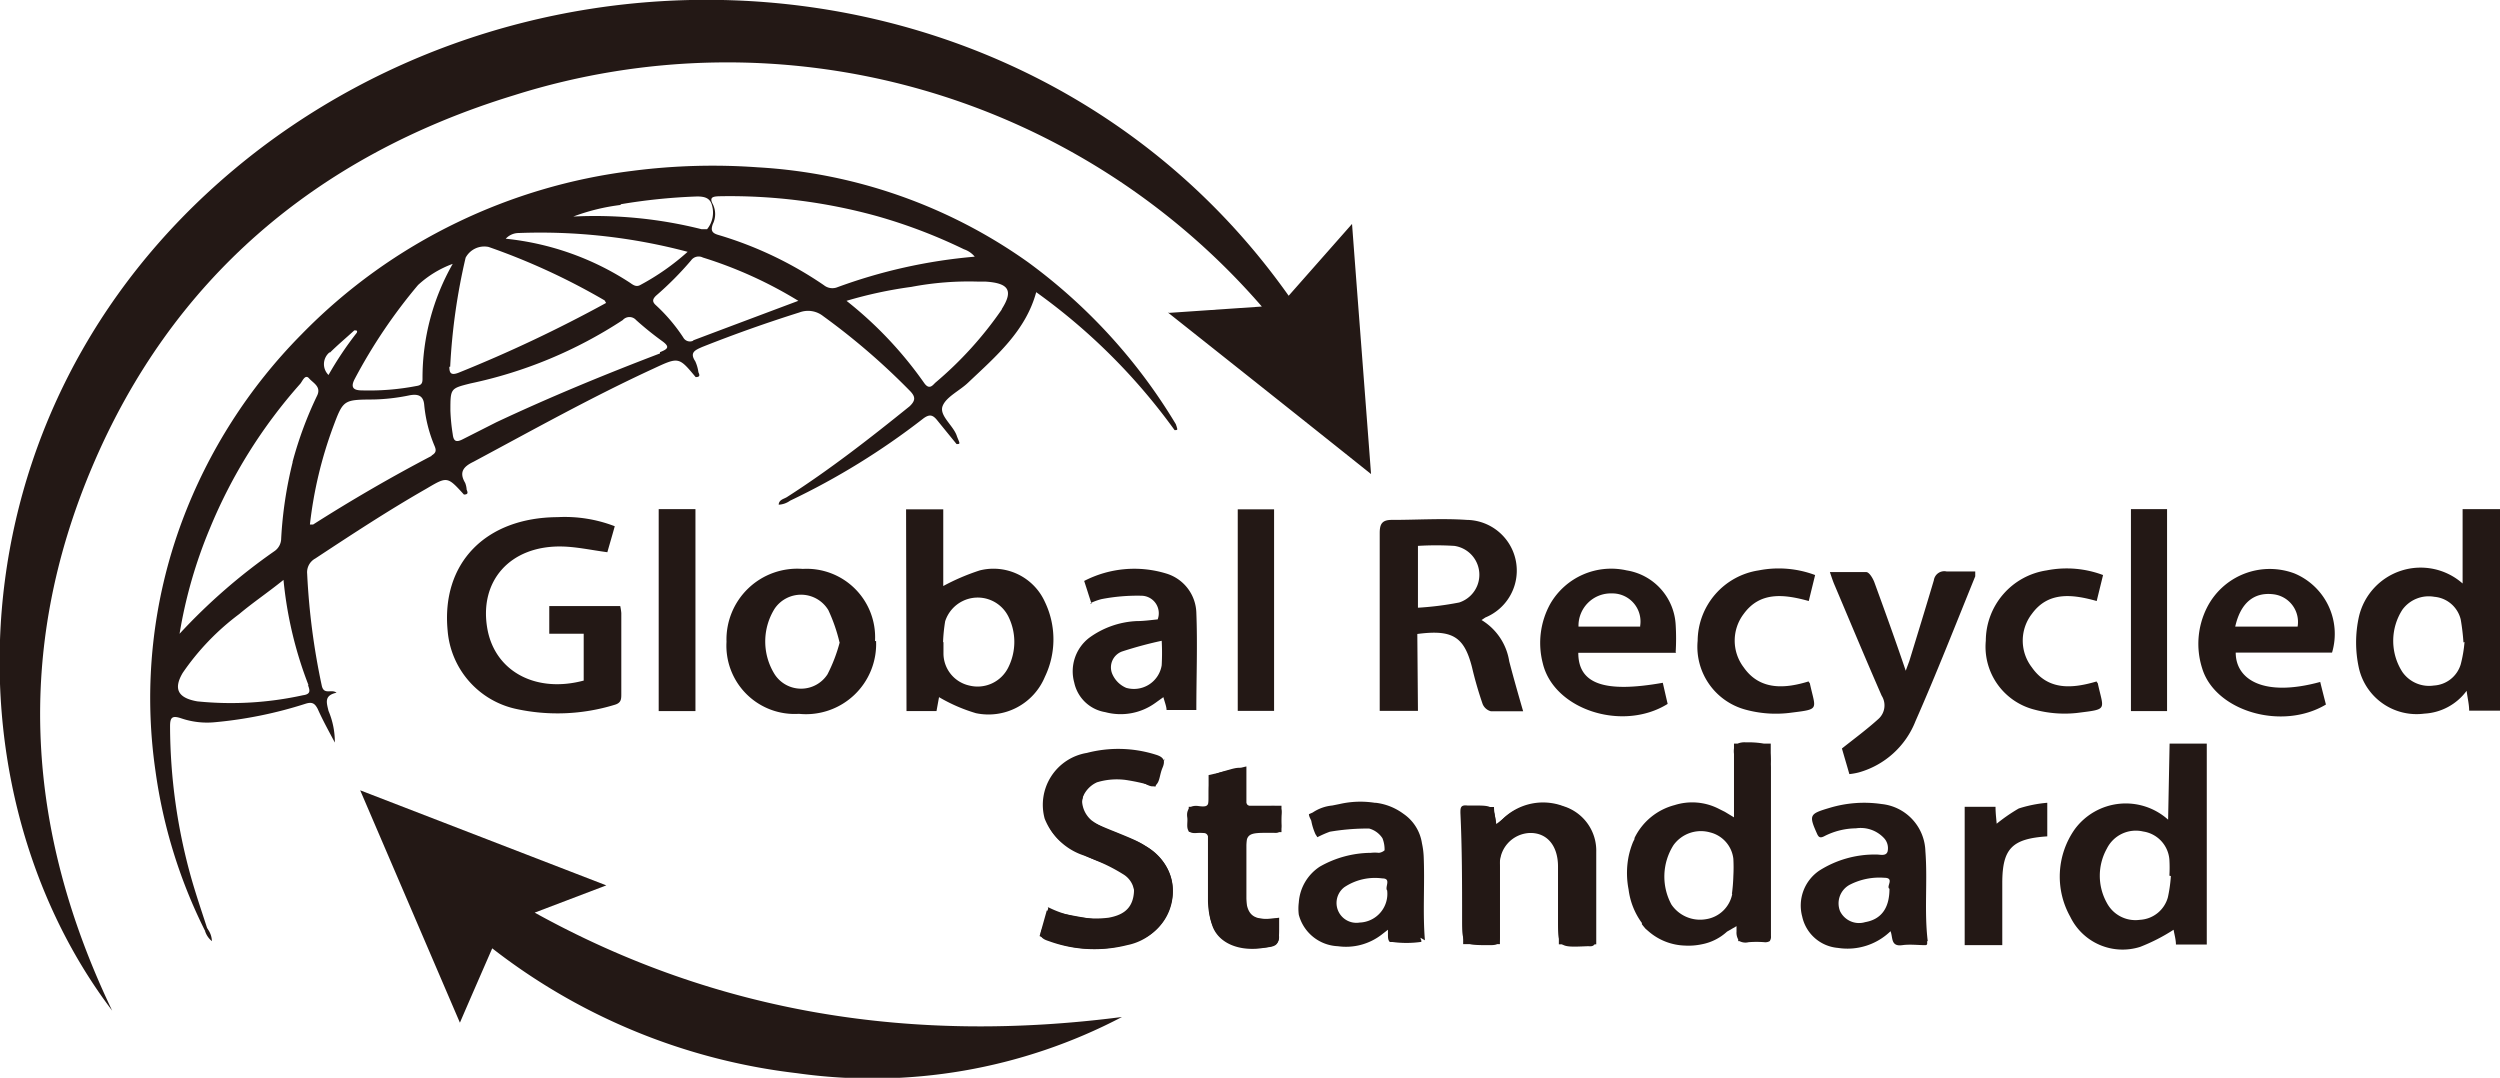<svg xmlns="http://www.w3.org/2000/svg" viewBox="0 0 118.34 51.02"><defs><style>.cls-1{fill:#231815;}</style></defs><g id="レイヤー_2" data-name="レイヤー 2"><g id="レイヤー_1-2" data-name="レイヤー 1"><path class="cls-1" d="M55,30.33a18.73,18.73,0,0,0-1.89.51.8.8,0,0,0-.46,1.06,1.25,1.25,0,0,0,.66.66,1.33,1.33,0,0,0,1.68-1.07,10.54,10.54,0,0,0,0-1.16m-3.32-1.75c-.13-.39-.23-.72-.35-1.08a5.17,5.17,0,0,1,3.89-.35A2,2,0,0,1,56.63,29c.06,1.52,0,3.05,0,4.61H55.22c0-.16-.08-.35-.15-.61l-.39.28a2.8,2.8,0,0,1-2.36.43,1.8,1.8,0,0,1-1.47-1.4,2,2,0,0,1,.71-2.12,4.13,4.13,0,0,1,2.24-.79c.34,0,.69-.05,1-.08a.83.83,0,0,0-.75-1.12,8.91,8.91,0,0,0-1.91.16,2.83,2.83,0,0,0-.54.2"/><path class="cls-1" d="M67.07,28.77a14.82,14.82,0,0,0,2-.25,1.38,1.38,0,0,0-.23-2.68,14.05,14.05,0,0,0-1.72,0v2.94m0,4.87H65.31c0-.18,0-.34,0-.5,0-2.64,0-5.28,0-7.92,0-.44.12-.63.61-.62,1.17,0,2.35-.08,3.51,0a2.4,2.4,0,0,1,.88,4.62l-.18.12a2.78,2.78,0,0,1,1.31,1.95c.2.77.42,1.54.66,2.37-.53,0-1,0-1.52,0a.58.58,0,0,1-.4-.35,17.9,17.9,0,0,1-.5-1.73c-.37-1.45-.92-1.8-2.59-1.58Z"/><path class="cls-1" d="M105.8,29.66h2.51l.45,0a1.32,1.32,0,0,0-1.15-1.53c-.92-.11-1.56.41-1.81,1.56m4.59,1.2h-4.56c0,1.29,1.34,2.12,4,1.39.09.37.18.72.27,1.07-2.09,1.25-5.25.31-5.86-1.72a3.81,3.81,0,0,1,.23-2.87,3.33,3.33,0,0,1,4.13-1.62,3.1,3.1,0,0,1,1.79,3.75"/><path class="cls-1" d="M55.34,14.81l4.39-.3a33.49,33.49,0,0,0-35.4-10C14.85,7.41,8.1,13.31,4.38,22.06s-3.13,17.3.93,25.78C-3,36.88-2.27,18.11,12.36,7,27.32-4.3,49.75-1.91,61,14l3-3.4c.3,4,.6,7.85.9,11.84-3.23-2.58-6.38-5.08-9.62-7.65"/><path class="cls-1" d="M25.31,43.2c8.71,4.82,18,6.21,27.8,4.94A25.45,25.45,0,0,1,37.72,50.8,28.93,28.93,0,0,1,23.3,44.89c-.51,1.17-1,2.29-1.53,3.52l-4.72-11,11.65,4.5L25.31,43.2"/><path class="cls-1" d="M49.59,42.93a5,5,0,0,0,2.89.51c.6-.11,1.05-.36,1.17-1s-.13-1-.79-1.32c-.5-.24-1-.4-1.54-.62a3,3,0,0,1-1.87-1.75,2.49,2.49,0,0,1,2-3.11,5.89,5.89,0,0,1,3.25.08c.37.11.48.27.33.62s-.12.68-.34.84-.53-.17-.83-.21a4,4,0,0,0-1.61-.07c-.52.13-.94.35-1,.89A1,1,0,0,0,51.9,39c.57.26,1.16.47,1.74.73,1.57.7,2.21,1.94,1.71,3.31a2.68,2.68,0,0,1-2,1.7,6.32,6.32,0,0,1-3.7-.19c-.31-.1-.49-.21-.32-.58a7.3,7.3,0,0,0,.29-1"/><path class="cls-1" d="M70.87,39.05a2.75,2.75,0,0,1,2.26-1,2.29,2.29,0,0,1,2.38,2.21c.08,1.42,0,2.84,0,4.26,0,.23-.1.29-.31.27h-.06c-1.39.06-1.39.06-1.39-1.26,0-.84,0-1.67,0-2.51,0-1-.53-1.61-1.34-1.59A1.48,1.48,0,0,0,71,41.05c0,1.09,0,2.18,0,3.27,0,.34-.1.42-.45.42-1.34,0-1.34,0-1.34-1.26,0-1.66,0-3.31-.08-5,0-.23,0-.39.33-.35h.24c1,0,1,0,1.13.89"/><path class="cls-1" d="M60.55,43.44c0,.13,0,.26,0,.38,0,1,0,1-1.07,1.06-1.49,0-2.24-.64-2.26-2.08,0-1,0-2,0-2.94,0-.37-.12-.5-.48-.44-.73.11-.49-.4-.54-.73s.1-.61.56-.53.46-.11.46-.45c0-1.06,0-1,1.09-1.31.57-.15.7,0,.65.49s-.14.9.06,1.17.79.1,1.2.09.48.12.43.44a2.67,2.67,0,0,0,0,.49c0,.27-.09.37-.36.34H60.2c-1.23,0-1.23,0-1.23,1.16v1.64c0,1.15.34,1.41,1.58,1.22"/><path class="cls-1" d="M9.7,44.05l.11-.1a1,1,0,0,1,.22.6,1,1,0,0,1-.33-.5"/><path class="cls-1" d="M47.42,14.65a17.55,17.55,0,0,1-3.15,3.47c-.13.13-.29.35-.53,0a18.42,18.42,0,0,0-3.67-3.88,20.32,20.32,0,0,1,3.07-.66,14.55,14.55,0,0,1,3.16-.25h.35c1.1.07,1.33.42.77,1.3M39,13.5a17.78,17.78,0,0,0-5-2.38c-.31-.09-.36-.22-.26-.51a1.06,1.06,0,0,0,0-.95c-.17-.32,0-.36.3-.37a26.13,26.13,0,0,1,7.47.94,25,25,0,0,1,4.12,1.57,1.12,1.12,0,0,1,.51.35,25,25,0,0,0-6.54,1.46A.64.64,0,0,1,39,13.5m-6.17,2.62a.36.36,0,0,1-.49-.15,8.12,8.12,0,0,0-1.29-1.52c-.19-.17-.16-.29,0-.45a15.39,15.39,0,0,0,1.66-1.67.44.44,0,0,1,.56-.14,20,20,0,0,1,4.52,2.05c-1.73.65-3.36,1.26-5,1.88m-1.55.61c-2.62,1-5.22,2.07-7.75,3.26l-1.58.8c-.31.16-.44.11-.48-.24a9,9,0,0,1-.11-1.11c0-1.06,0-1.05.95-1.29a21.06,21.06,0,0,0,7.21-3,.42.42,0,0,1,.63,0,14.94,14.94,0,0,0,1.24,1c.37.27.27.37-.11.52m-9.93.69a28.89,28.89,0,0,1,.73-5.16,1,1,0,0,1,1.09-.51,31.44,31.44,0,0,1,5.49,2.53l.07.12a65.2,65.2,0,0,1-7,3.31c-.35.13-.42,0-.42-.29M20,17.89c0,.19,0,.34-.28.38a11.78,11.78,0,0,1-2.58.21c-.39,0-.57-.12-.35-.54a25.09,25.09,0,0,1,3-4.45,4.92,4.92,0,0,1,1.64-1A10.91,10.91,0,0,0,20,17.89m.43,3.69c-1.91,1-3.79,2.09-5.61,3.25l-.15,0a19.63,19.63,0,0,1,1.09-4.6c.49-1.31.49-1.31,1.93-1.32a9.28,9.28,0,0,0,1.66-.19c.43-.09.69,0,.73.44a6.58,6.58,0,0,0,.49,1.95c.08.19.09.32-.14.45m-6.58.33a19.21,19.21,0,0,0-.54,3.6.73.73,0,0,1-.32.6A27.65,27.65,0,0,0,8.5,30a22.28,22.28,0,0,1,1.44-5,24.12,24.12,0,0,1,4.27-6.83c.1-.11.23-.48.42-.26s.59.39.38.82a17.86,17.86,0,0,0-1.16,3.13m.72,10.55c.1.26.16.45-.23.5a15.81,15.81,0,0,1-5,.29c-.92-.16-1.14-.59-.69-1.35a11.74,11.74,0,0,1,2.67-2.78c.64-.54,1.33-1,2.1-1.62a18.66,18.66,0,0,0,1.19,5m1-15.75c.37-.37.78-.71,1.16-1.06.11,0,.16,0,.12.11a16.19,16.19,0,0,0-1.34,2,.72.72,0,0,1,.06-1.08m8.94-5.64a27.18,27.18,0,0,1,8,.89,11.36,11.36,0,0,1-2.24,1.57c-.19.11-.34,0-.48-.1a13.2,13.2,0,0,0-5.89-2.09.84.84,0,0,1,.63-.27m4.8-1.36A27.32,27.32,0,0,1,33,9.3c.35,0,.61.07.7.41a1.24,1.24,0,0,1-.23,1.14h-.26a20.68,20.68,0,0,0-6.07-.6,9.74,9.74,0,0,1,2.25-.55M55.71,20.23l-.05-.15a26.2,26.2,0,0,0-7-7.67A24.48,24.48,0,0,0,35.87,7.92a29.65,29.65,0,0,0-5.95.17,26.56,26.56,0,0,0-8.28,2.44,26.13,26.13,0,0,0-7.37,5.3,25,25,0,0,0-5.64,8.81A24,24,0,0,0,7.36,36.5,24.27,24.27,0,0,0,9.7,44.05c.1,0,.16,0,.11-.1-.26-.8-.53-1.59-.76-2.4a26.79,26.79,0,0,1-1-7.17c0-.44.11-.52.55-.37a3.8,3.8,0,0,0,1.54.18,19.93,19.93,0,0,0,4.33-.88c.32-.1.44,0,.57.25.24.54.53,1.06.81,1.59a3.79,3.79,0,0,0-.3-1.5c-.09-.39-.22-.73.38-.86-.24-.19-.6.13-.7-.34a32.61,32.61,0,0,1-.69-5.29.74.74,0,0,1,.38-.72c1.73-1.14,3.45-2.27,5.25-3.3,1-.59,1-.6,1.79.27.22,0,.18-.11.13-.23a1.07,1.07,0,0,0-.07-.32c-.29-.49-.11-.76.39-1,2.82-1.51,5.61-3.07,8.52-4.41,1.2-.56,1.2-.56,2,.4.22,0,.19-.1.13-.23a1.83,1.83,0,0,0-.15-.52c-.28-.42,0-.53.34-.68q2.27-.9,4.59-1.63a1.15,1.15,0,0,1,1.12.17,32.18,32.18,0,0,1,4.1,3.53c.29.29.28.47,0,.74-1.87,1.51-3.78,3-5.81,4.3-.14.09-.38.12-.39.36a1,1,0,0,0,.54-.19,34.2,34.2,0,0,0,6.28-3.87c.31-.24.47-.2.68.06s.61.75.92,1.13c.11,0,.16,0,.12-.11s-.09-.21-.12-.31c-.19-.49-.83-.94-.66-1.38s.82-.73,1.22-1.12c1.31-1.24,2.71-2.43,3.21-4.27a28.59,28.59,0,0,1,6.55,6.53c.1,0,.16,0,.11-.11"/><path class="cls-1" d="M116.61,30.41a10.21,10.21,0,0,0-.13-1.09,1.41,1.41,0,0,0-1.25-1.07,1.54,1.54,0,0,0-1.51.61,2.72,2.72,0,0,0,0,2.95,1.54,1.54,0,0,0,1.49.64,1.41,1.41,0,0,0,1.27-1,6,6,0,0,0,.18-1.06m1.73,3.25h-1.51c0-.29-.07-.56-.12-.94a2.66,2.66,0,0,1-2,1.08,2.8,2.8,0,0,1-3.1-2.16,5.64,5.64,0,0,1,0-2.42,3,3,0,0,1,4.91-1.58V24.1h1.79Z"/><path class="cls-1" d="M82,42.3a1.49,1.49,0,0,1-1.24,1.21,1.64,1.64,0,0,1-1.64-.69A2.78,2.78,0,0,1,79.22,40a1.6,1.6,0,0,1,1.72-.6,1.46,1.46,0,0,1,1.11,1.25,7.48,7.48,0,0,1,0,.82h0a8.09,8.09,0,0,1-.07.86m1.84-6a6.25,6.25,0,0,0,0-.68V35.2H83.5a4.34,4.34,0,0,0-.86-.06.84.84,0,0,0-.39.06h-.17v.22a1.12,1.12,0,0,0,0,.27c0,1,0,2,0,3l-.43-.26-.28-.14a2.76,2.76,0,0,0-2.1-.18,2.93,2.93,0,0,0-1.9,1.56l0,.05-.07.14v0a3.94,3.94,0,0,0-.21.69,4.05,4.05,0,0,0,0,1.55,3.4,3.4,0,0,0,.63,1.59l0,.06.07.09.1.12,0,0,.15.13,0,0a2.75,2.75,0,0,0,1.72.67,3,3,0,0,0,.79-.06,2.44,2.44,0,0,0,1.2-.6l.45-.26,0,.16v.1a.66.66,0,0,0,.08.37v.08h.06a.61.61,0,0,0,.43.05,4.69,4.69,0,0,1,.75,0,.41.41,0,0,0,.25-.05h0a.35.35,0,0,0,.06-.24c0-2.72,0-5.43,0-8.14"/><path class="cls-1" d="M65.66,42.13a1.36,1.36,0,0,1-1.3,1.54A.94.94,0,0,1,63.63,42a2.61,2.61,0,0,1,1.8-.42c.45,0,.11.41.23.57m1.79,2.36c-.11-1.32,0-2.65-.06-4a3.65,3.65,0,0,0-.08-.59,2.06,2.06,0,0,0-.88-1.4A2.75,2.75,0,0,0,65.12,38h-.05a4.41,4.41,0,0,0-1.66.06l-.35.07a2,2,0,0,0-.92.33l-.18.08c0,.11.07.21.11.31a2.77,2.77,0,0,0,.2.64l.09.14a5.05,5.05,0,0,1,.59-.26,10.77,10.77,0,0,1,1.66-.15l.2,0a1.09,1.09,0,0,1,.63.46,1.42,1.42,0,0,1,.1.57.49.49,0,0,1-.27.12,1.67,1.67,0,0,0-.38,0,4.94,4.94,0,0,0-2.41.65,2.2,2.2,0,0,0-1,1.7,2.28,2.28,0,0,0,0,.58,2,2,0,0,0,1.85,1.49,2.76,2.76,0,0,0,2.06-.54l.31-.24,0,.06,0,.17c0,.13,0,.27.09.35v0h0l.12,0a4.94,4.94,0,0,0,1.33,0h0c.1,0,0-.13,0-.2"/><path class="cls-1" d="M89.44,42.07c0,.93-.4,1.45-1.15,1.58a1,1,0,0,1-1.19-.52,1,1,0,0,1,.48-1.26,3.07,3.07,0,0,1,1.61-.32c.52,0,.07.43.25.52m1.81,2.47c-.17-1.41,0-2.84-.11-4.25a2.31,2.31,0,0,0-2.07-2.23,5.68,5.68,0,0,0-2.46.18c-.94.28-1,.33-.61,1.2.08.19.15.25.36.14a3.35,3.35,0,0,1,1.49-.37,1.51,1.51,0,0,1,1.31.44.7.7,0,0,1,.19.66c-.08.24-.37.13-.56.14a4.88,4.88,0,0,0-2.67.76,2,2,0,0,0-.81,2.18A1.89,1.89,0,0,0,87,44.87a2.93,2.93,0,0,0,2.49-.79c.12.3,0,.74.56.66.36-.05.73,0,1.09,0,.1,0,.09-.09.08-.17"/><path class="cls-1" d="M55.11,35.91c-.15.49-.28.91-.42,1.33a9.65,9.65,0,0,0-1.4-.32,3.24,3.24,0,0,0-1.36.11,1.29,1.29,0,0,0-.71.81,1.27,1.27,0,0,0,.46,1,3.92,3.92,0,0,0,1.12.56c.46.22,1,.38,1.4.64a2.45,2.45,0,0,1-.07,4.38,5.77,5.77,0,0,1-4.92-.11l.34-1.21c.84.16,1.62.33,2.41.43a2.21,2.21,0,0,0,.9-.15,1.09,1.09,0,0,0,.3-2A8,8,0,0,0,52,40.78,10.9,10.9,0,0,1,50.45,40,2.29,2.29,0,0,1,50.73,36a5.51,5.51,0,0,1,4.38,0"/><path class="cls-1" d="M39.74,30.41a7.84,7.84,0,0,0-.53-1.53,1.51,1.51,0,0,0-2.54-.07,2.93,2.93,0,0,0,0,3.11,1.49,1.49,0,0,0,2.5,0,7.47,7.47,0,0,0,.58-1.52m1.72-.06a3.32,3.32,0,0,1-3.65,3.45,3.23,3.23,0,0,1-3.43-3.41A3.35,3.35,0,0,1,38,26.93a3.24,3.24,0,0,1,3.42,3.42"/><path class="cls-1" d="M75.53,44.7H73.79v-1c0-1,0-1.93,0-2.89s-.57-1.49-1.34-1.47A1.46,1.46,0,0,0,71,40.94v3.75H69.26V38.2h1.46c0,.25.06.5.1.81a3.43,3.43,0,0,0,.31-.24A2.72,2.72,0,0,1,74,38.16a2.2,2.2,0,0,1,1.56,2.16c0,1.44,0,2.88,0,4.38"/><path class="cls-1" d="M59,36.28v1.86h1.66v1.25H59c0,1.17,0,2.26,0,3.34,0,.71.41.85,1.48.74l0,.08c-.14.41.41,1.06-.33,1.25-1.29.33-2.4-.07-2.74-.92a3.72,3.72,0,0,1-.23-1.23c0-1,0-2,0-3.06l0-.14-.91-.08V38.19l.94,0V36.69L59,36.28"/><path class="cls-1" d="M96.91,38v1.59c-1.67.11-2.12.58-2.13,2.17,0,1,0,1.9,0,2.84l0,.14H93V38.19h1.46c0,.34.05.67.07,1l-.11-.12a8.07,8.07,0,0,1,1.14-.8A6.09,6.09,0,0,1,96.91,38"/><path class="cls-1" d="M102.69,41.45h0a6.43,6.43,0,0,0,0-.76,1.46,1.46,0,0,0-1.24-1.33,1.53,1.53,0,0,0-1.72.81,2.64,2.64,0,0,0,0,2.57,1.53,1.53,0,0,0,1.57.8,1.45,1.45,0,0,0,1.32-1.07,6.64,6.64,0,0,0,.14-1m-.06-6.27h1.76v9.51h-1.46c0-.24-.08-.5-.11-.7a8.76,8.76,0,0,1-1.58.81A2.75,2.75,0,0,1,98,43.4a3.89,3.89,0,0,1,.22-4.16,3,3,0,0,1,4.41-.44Z"/><rect class="cls-1" x="100.87" y="24.1" width="1.71" height="9.56"/><path class="cls-1" d="M87.54,36.64c-.13-.46-.26-.89-.35-1.21.62-.49,1.2-.92,1.73-1.4a.86.86,0,0,0,.15-1.1c-.77-1.76-1.51-3.54-2.26-5.31-.06-.15-.11-.3-.19-.54.62,0,1.17,0,1.72,0,.14,0,.31.29.38.47.5,1.37,1,2.75,1.49,4.2l.17-.46c.39-1.27.78-2.54,1.16-3.82a.5.5,0,0,1,.6-.42c.44,0,.88,0,1.36,0,0,.1,0,.18,0,.23-.93,2.29-1.83,4.59-2.83,6.86A4.06,4.06,0,0,1,88,36.56a3,3,0,0,1-.43.08"/><path class="cls-1" d="M85.61,32.27l.06.07c.28,1.3.51,1.22-1,1.41a5.45,5.45,0,0,1-2.05-.16,3.08,3.08,0,0,1-2.26-3.26A3.4,3.4,0,0,1,83.25,27a4.91,4.91,0,0,1,2.67.22c-.1.42-.2.81-.3,1.23-1.19-.33-2.31-.45-3.08.61a2.09,2.09,0,0,0,0,2.53c.78,1.12,2,1,3.09.66"/><path class="cls-1" d="M99.24,32.27l.06.07c.28,1.3.51,1.22-1,1.41a5.47,5.47,0,0,1-2-.16A3.07,3.07,0,0,1,94,30.33,3.38,3.38,0,0,1,96.88,27a4.89,4.89,0,0,1,2.67.22c-.1.42-.2.81-.3,1.23-1.18-.33-2.3-.45-3.07.61a2.07,2.07,0,0,0,0,2.53c.78,1.12,1.95,1,3.09.66"/><path class="cls-1" d="M77.64,29.62a1.33,1.33,0,0,0-1.34-1.53,1.53,1.53,0,0,0-1.58,1.57h2.59l.33,0m1.7,1.24H74.71c0,1.48,1.24,1.91,4,1.42.08.35.16.7.23,1-2.14,1.33-5.39.27-5.91-1.92a3.83,3.83,0,0,1,.35-2.81A3.33,3.33,0,0,1,77,27a2.76,2.76,0,0,1,2.32,2.58,10.92,10.92,0,0,1,0,1.29"/><rect class="cls-1" x="58.59" y="24.11" width="1.72" height="9.54"/><path class="cls-1" d="M44.66,30.38h0v.55a1.56,1.56,0,0,0,1.22,1.52,1.62,1.62,0,0,0,1.86-.88,2.7,2.7,0,0,0,0-2.37,1.62,1.62,0,0,0-3,.21,7.77,7.77,0,0,0-.1,1m-1.75-6.3h1.76v3.63A10.33,10.33,0,0,1,46.38,27a2.67,2.67,0,0,1,3.08,1.49,4.09,4.09,0,0,1,0,3.55,2.89,2.89,0,0,1-3.26,1.72A7.81,7.81,0,0,1,44.45,33l-.12.66H42.91Z"/><rect class="cls-1" x="31.18" y="24.1" width="1.74" height="9.56"/><path class="cls-1" d="M27.63,32.21V30H26V28.69h3.36a2.57,2.57,0,0,1,.05.33c0,1.27,0,2.55,0,3.82,0,.26,0,.44-.34.53a9.2,9.2,0,0,1-4.63.19,4.13,4.13,0,0,1-3.25-3.7c-.31-3.2,1.79-5.36,5.2-5.38a6.56,6.56,0,0,1,2.71.43c-.12.44-.25.87-.35,1.23-.75-.1-1.43-.25-2.11-.27-2.49-.07-4,1.64-3.56,3.95.39,2,2.33,3,4.57,2.39"/></g></g></svg>